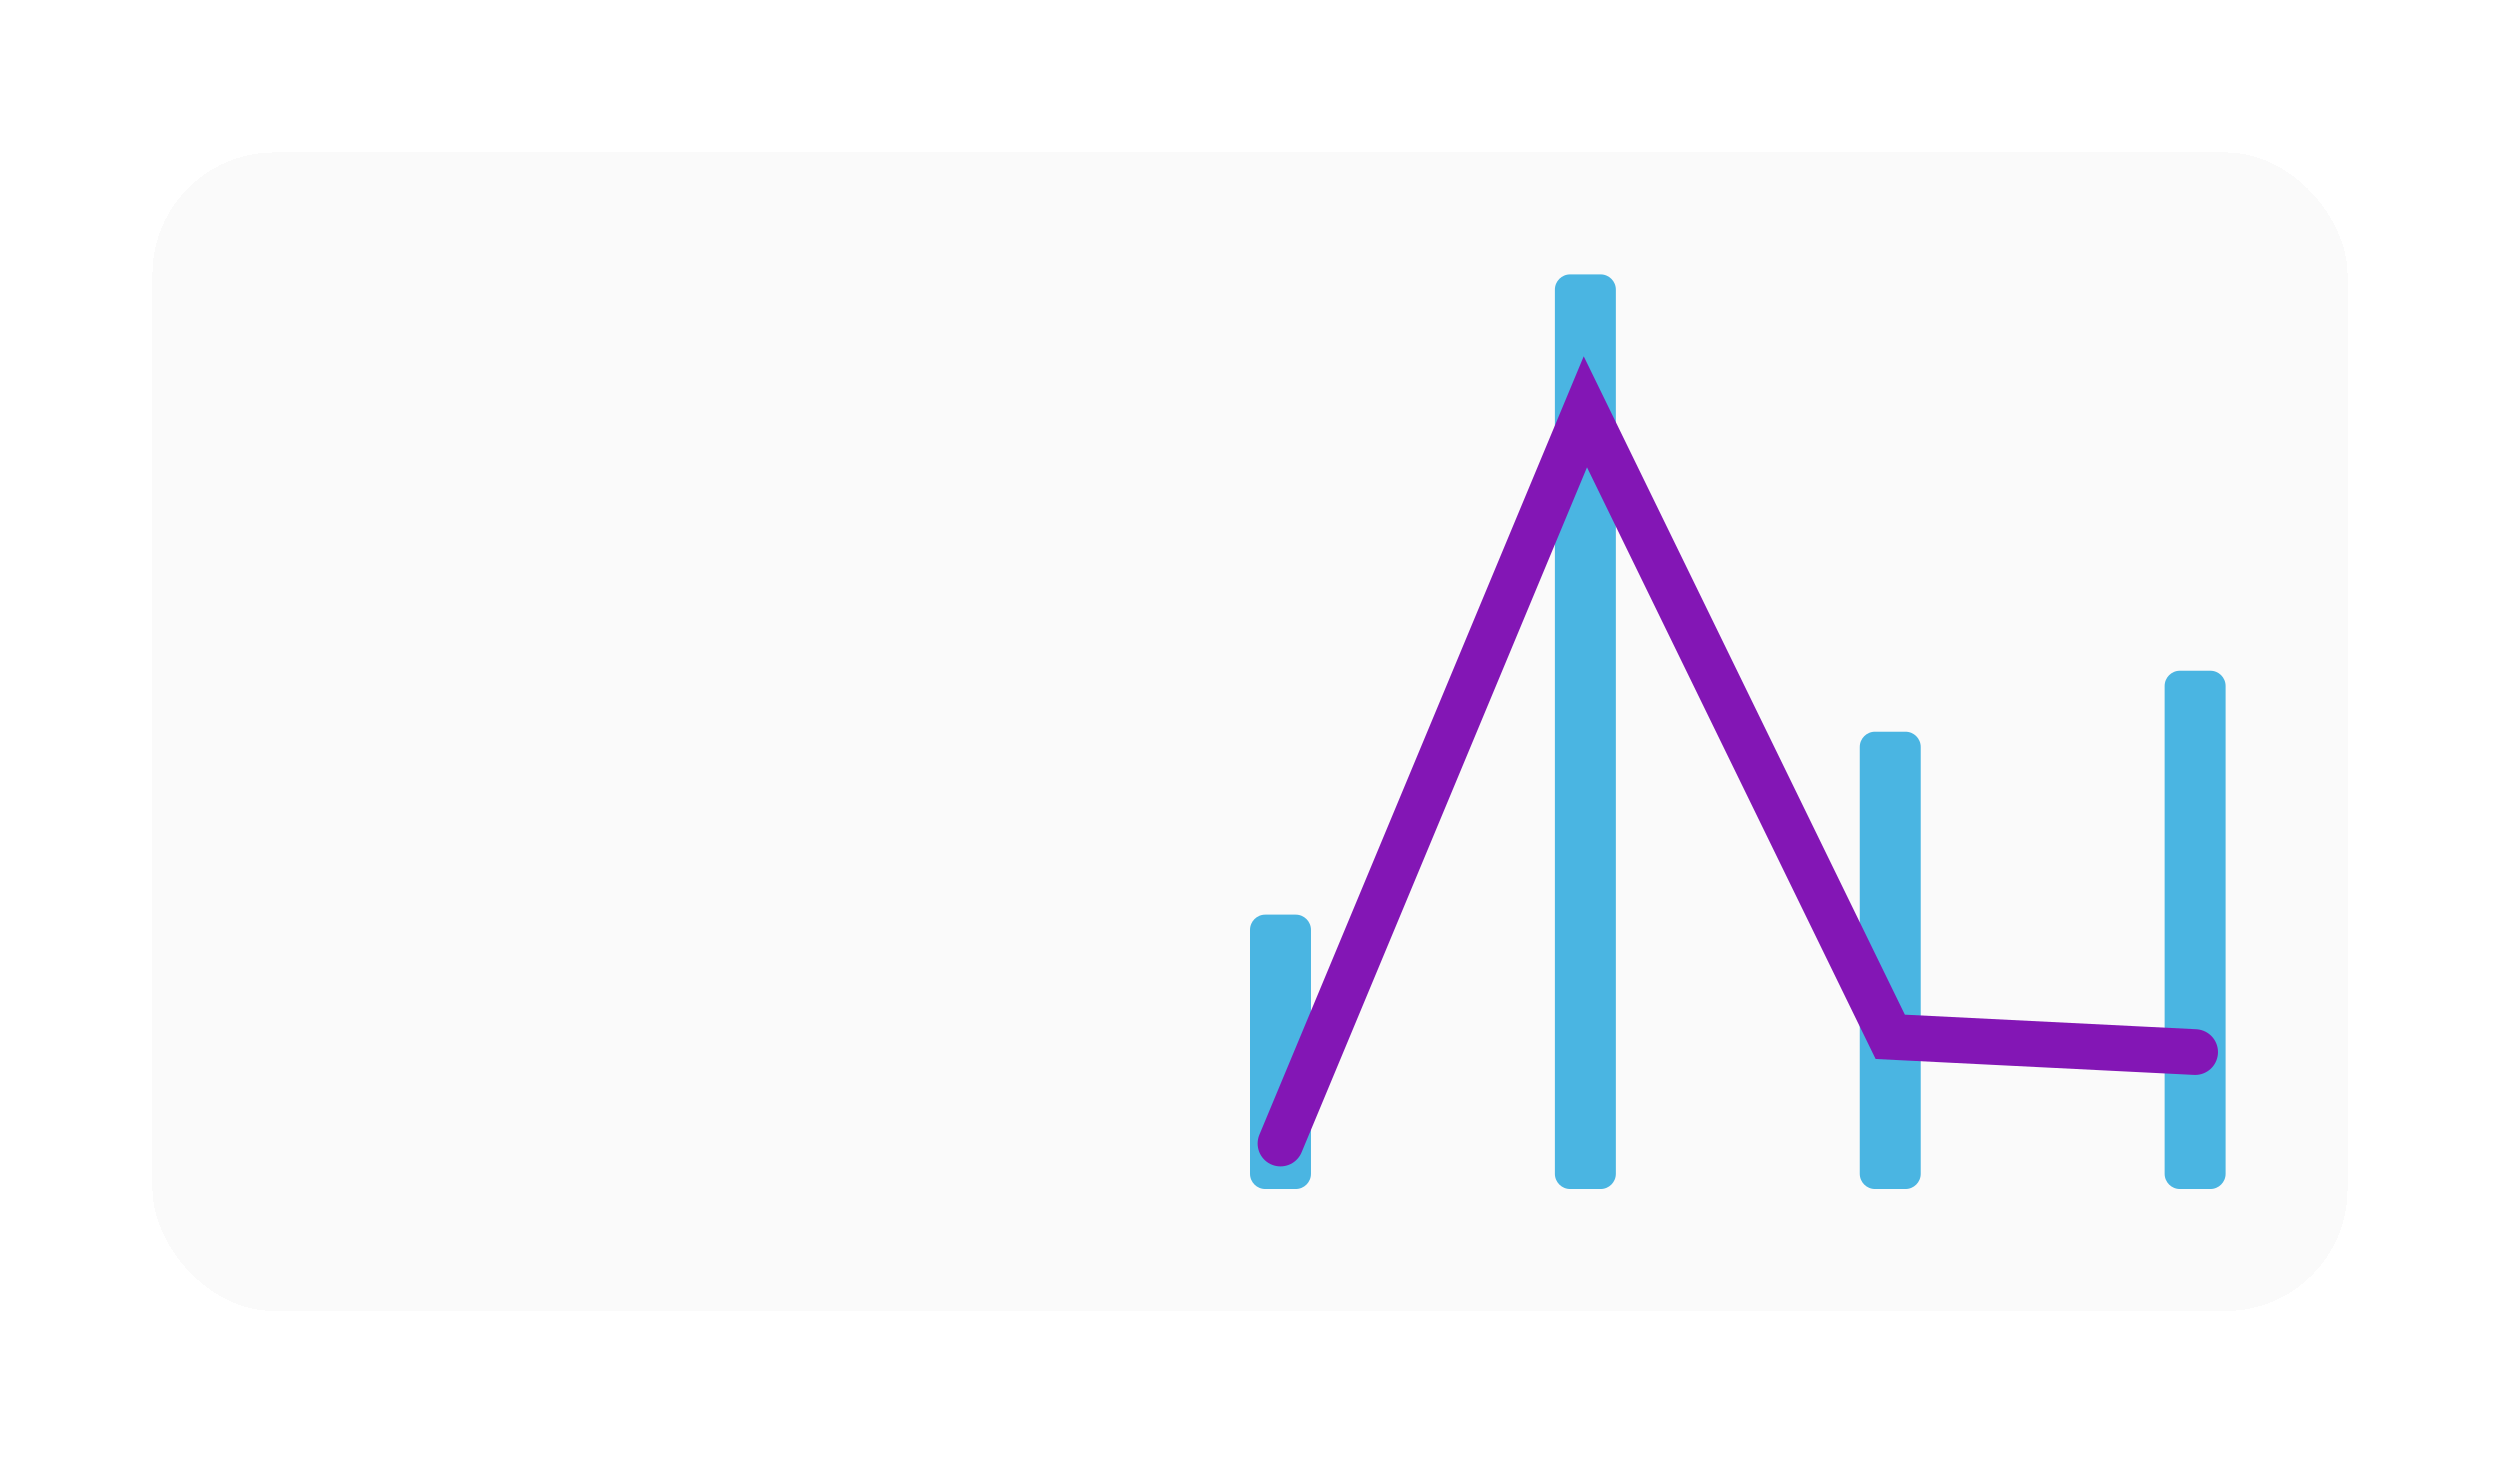<svg width="82" height="48" viewBox="0 0 82 48" fill="none" xmlns="http://www.w3.org/2000/svg">
<g filter="url(#filter0_d_19773_32433)">
<rect x="5" y="4" width="72" height="38" rx="4" fill="#FAFAFA" shape-rendering="crispEdges"/>
<path d="M41 29.5C41 29.224 41.224 29 41.5 29H42.5C42.776 29 43 29.224 43 29.5V37.5C43 37.776 42.776 38 42.5 38H41.5C41.224 38 41 37.776 41 37.5V29.5Z" fill="#4AB5E2"/>
<path d="M51 8.5C51 8.224 51.224 8 51.5 8H52.5C52.776 8 53 8.224 53 8.5V37.5C53 37.776 52.776 38 52.5 38H51.5C51.224 38 51 37.776 51 37.5V8.5Z" fill="#4AB5E2"/>
<path d="M61 23.5C61 23.224 61.224 23 61.5 23H62.5C62.776 23 63 23.224 63 23.5V37.5C63 37.776 62.776 38 62.5 38H61.5C61.224 38 61 37.776 61 37.5V23.5Z" fill="#4AB5E2"/>
<path d="M71 21.5C71 21.224 71.224 21 71.5 21H72.5C72.776 21 73 21.224 73 21.5V37.5C73 37.776 72.776 38 72.5 38H71.5C71.224 38 71 37.776 71 37.5V21.5Z" fill="#4AB5E2"/>
<path d="M42 36.508L52 12.508L62 33.008L72 33.508" stroke="#8316B5" stroke-width="1.5" stroke-linecap="round"/>
</g>
<defs>
<filter id="filter0_d_19773_32433" x="0" y="0" width="82" height="48" filterUnits="userSpaceOnUse" color-interpolation-filters="sRGB">
<feFlood flood-opacity="0" result="BackgroundImageFix"/>
<feColorMatrix in="SourceAlpha" type="matrix" values="0 0 0 0 0 0 0 0 0 0 0 0 0 0 0 0 0 0 127 0" result="hardAlpha"/>
<feOffset dy="1"/>
<feGaussianBlur stdDeviation="2.5"/>
<feComposite in2="hardAlpha" operator="out"/>
<feColorMatrix type="matrix" values="0 0 0 0 0 0 0 0 0 0 0 0 0 0 0 0 0 0 0.1 0"/>
<feBlend mode="normal" in2="BackgroundImageFix" result="effect1_dropShadow_19773_32433"/>
<feBlend mode="normal" in="SourceGraphic" in2="effect1_dropShadow_19773_32433" result="shape"/>
</filter>
</defs>
</svg>
